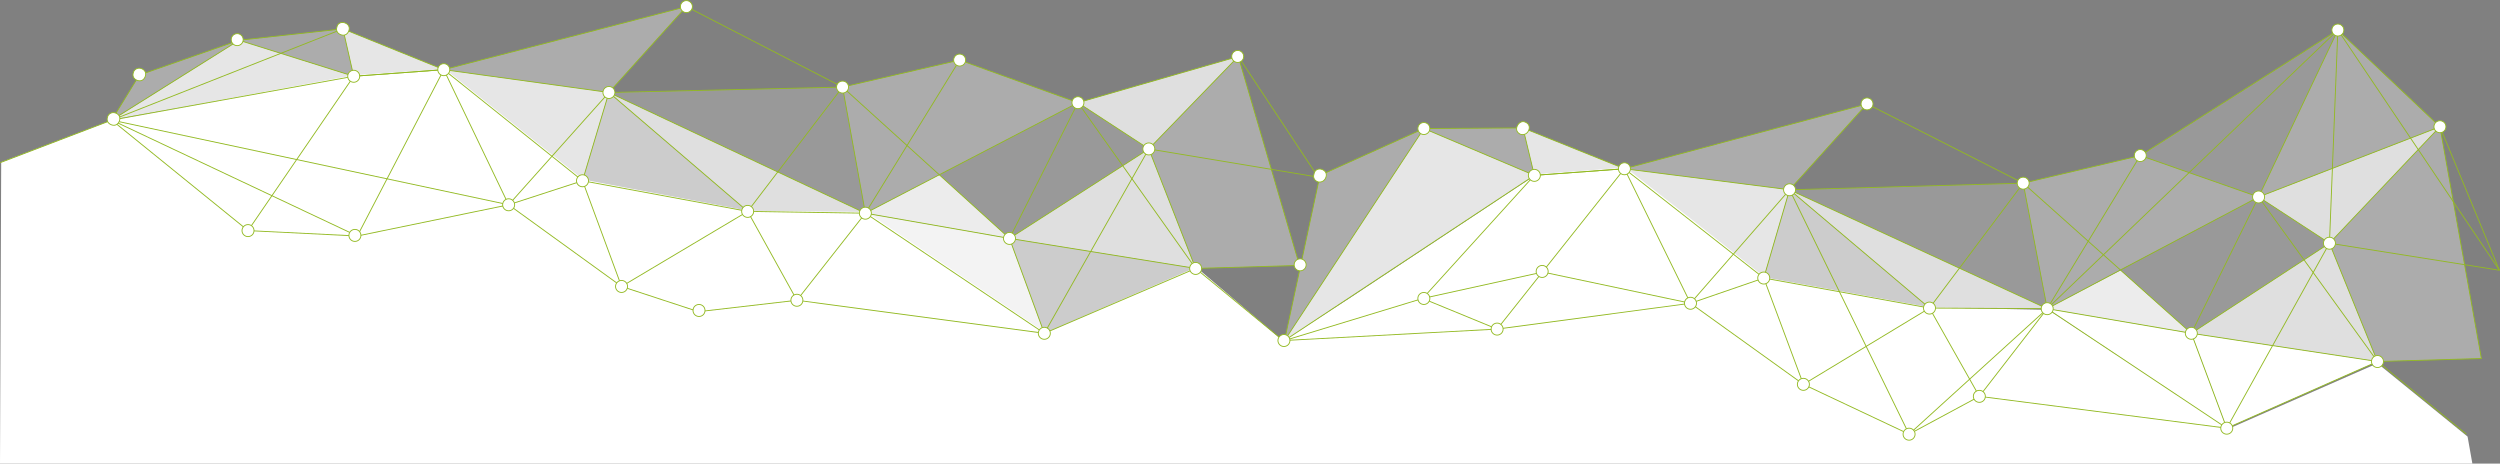 <?xml version="1.0" encoding="utf-8"?>
<!-- Generator: Adobe Illustrator 25.2.3, SVG Export Plug-In . SVG Version: 6.00 Build 0)  -->
<svg version="1.1" id="fahrzeugskizze" xmlns="http://www.w3.org/2000/svg" xmlns:xlink="http://www.w3.org/1999/xlink" x="0px"
	 y="0px" viewBox="0 0 416.3 77.2" style="enable-background:new 0 0 416.3 77.2;" xml:space="preserve">
<rect x="0" y="0" width="416.3" height="77.2" fill="#808080" stroke="none"/>
<style type="text/css">
	.st0{fill:#FFFFFF;}
	.st1{opacity:0.75;fill:#FFFFFF;enable-background:new    ;}
	.st2{opacity:0.9;fill:#FFFFFF;enable-background:new    ;}
	.st3{opacity:0.35;fill:#FFFFFF;enable-background:new    ;}
	.st4{opacity:0.6;fill:#FFFFFF;enable-background:new    ;}
	.st5{opacity:0.8;fill:#FFFFFF;enable-background:new    ;}
	.st6{opacity:0.2;fill:#FFFFFF;enable-background:new    ;}
	.st7{opacity:0.85;fill:#FFFFFF;enable-background:new    ;}
	.st8{fill:none;stroke:#92B921;stroke-width:0.15;}
	.st9{fill:#FFFFFF;stroke:#92B921;stroke-width:0.15;}
	.st10{fill:#00414F;}
</style>
<polygon class="st0" points="213.7,56.8 199.2,44.5 174.1,55.4 144.3,35.3 124.6,35.1 97.1,29.9 74.1,11.5 59,12.5 18.6,20 0.2,27 
	0,77.2 411.7,77.2 410.9,72.7 395.9,60.5 371.1,71.4 341.1,51.6 321.4,51.2 293.9,46.2 282.8,37.4 270.7,27.9 255.9,29 224.8,49.6 
	"/>
<g>
	<polygon class="st1" points="124.5,35.2 101.4,15.4 144.1,35.5 	"/>
	<polygon class="st2" points="173.9,55.5 144.1,35.5 168.1,39.7 	"/>
	<polygon class="st1" points="199.1,44.7 168.1,39.7 191.3,24.8 	"/>
	<polygon class="st3" points="199.1,44.7 191.3,24.8 206.2,9.4 216.4,44.2 	"/>
	<polygon class="st4" points="97,30.1 101.4,15.4 124.5,35.2 	"/>
	<polygon class="st5" points="97,30.1 73.9,11.6 101.4,15.4 	"/>
	<polygon class="st5" points="73.9,11.6 58.9,12.7 57.1,4.8 	"/>
	<polygon class="st3" points="101.4,15.4 73.9,11.6 114.3,1.1 	"/>
	<polygon class="st3" points="58.9,12.7 39.8,6.7 57.1,4.8 	"/>
	<polygon class="st5" points="18.8,19.9 39.8,6.7 58.9,12.7 	"/>
	<polygon class="st3" points="39.8,6.7 18.6,20 23.2,12.5 	"/>
	<polygon class="st3" points="140.3,14.5 144.1,35.5 179.5,17.1 159.8,10 	"/>
	<polygon class="st1" points="179.5,17.1 191.3,24.8 206.2,9.4 	"/>
	<polygon class="st6" points="179.5,17.1 156.4,29.1 168.1,39.7 191.3,24.8 	"/>
	<polygon class="st7" points="144.1,35.5 168.1,39.7 156.4,29.1 	"/>
	<polygon class="st6" points="140.3,14.5 101.4,15.4 144.1,35.5 	"/>
	<polygon class="st4" points="199.1,44.7 168.1,39.7 173.9,55.5 	"/>
	<g>
		<polyline class="st8" points="101.4,15.4 84.7,34.1 73.9,11.6 58.9,12.7 18.6,20 		"/>
		<line class="st8" x1="179.5" y1="17.1" x2="144.1" y2="35.5"/>
		<line class="st8" x1="144.1" y1="35.5" x2="173.9" y2="55.5"/>
		<path class="st8" d="M191.3,24.8"/>
		<polygon class="st8" points="206.2,9.4 179.5,17.1 199.1,44.7 216.4,44.2 		"/>
		<g>
			<line class="st8" x1="84.7" y1="34.1" x2="18.6" y2="20"/>
		</g>
		<line class="st8" x1="97" y1="30.1" x2="84.7" y2="34.1"/>
		<g>
			<path class="st8" d="M219.5,29.5"/>
			<polyline class="st8" points="140.3,14.5 168.1,39.7 173.9,55.5 199.1,44.7 191.3,24.8 168.1,39.7 179.5,17.1 			"/>
			<line class="st8" x1="206.2" y1="9.4" x2="219.5" y2="29.5"/>
			<polyline class="st8" points="0,27.1 18.6,20 23.2,12.5 39.8,6.7 57.1,4.8 73.9,11.6 114.3,1.1 140.3,14.5 159.8,10 			"/>
		</g>
		<polyline class="st8" points="219.5,29.5 191.3,24.8 179.5,17.1 159.8,10 144.1,35.5 101.4,15.4 73.9,11.6 59.5,39.3 18.6,20 
			39.8,6.7 58.9,12.7 73.9,11.6 97,30.1 124.5,35.2 144.1,35.5 168.1,39.7 199.1,44.7 213.8,56.8 		"/>
		<polygon class="st8" points="18.6,20 57.1,4.8 58.9,12.7 41.3,38.4 		"/>
		<polyline class="st8" points="41.3,38.4 59.5,39.3 84.7,34.1 103.5,47.7 116.3,51.9 132.7,50 144.1,35.5 140.3,14.5 124.5,35.2 
			103.5,47.7 97,30.1 101.4,15.4 114.3,1.1 		"/>
		<polyline class="st8" points="140.3,14.5 101.4,15.4 124.5,35.2 132.7,50 173.9,55.5 191.3,24.8 206.2,9.4 		"/>
		<path class="st8" d="M114.5,1.4"/>
		<circle class="st9" cx="58.9" cy="12.7" r="1"/>
		<circle class="st9" cx="39.5" cy="6.6" r="1"/>
		<circle class="st9" cx="59.1" cy="39.2" r="1"/>
		<circle class="st9" cx="41.3" cy="38.4" r="1"/>
		<circle class="st9" cx="73.9" cy="11.6" r="1"/>
		<circle class="st9" cx="84.7" cy="34.1" r="1"/>
		<circle class="st9" cx="103.5" cy="47.7" r="1"/>
		<circle class="st9" cx="97" cy="30.1" r="1"/>
		<circle class="st9" cx="124.5" cy="35.2" r="1"/>
		<circle class="st9" cx="116.4" cy="51.7" r="1"/>
		<circle class="st9" cx="132.7" cy="50" r="1"/>
		<circle class="st9" cx="144.1" cy="35.5" r="1"/>
		<circle class="st9" cx="140.3" cy="14.5" r="1"/>
		<circle class="st9" cx="159.8" cy="10" r="1"/>
		<circle class="st9" cx="179.5" cy="17.1" r="1"/>
		<circle class="st9" cx="199.1" cy="44.7" r="1"/>
		<circle class="st9" cx="168.1" cy="39.7" r="1"/>
		<circle class="st9" cx="173.9" cy="55.5" r="1"/>
		<circle class="st9" cx="191.3" cy="24.8" r="1"/>
		<circle class="st9" cx="206.1" cy="9.4" r="1"/>
		<circle class="st9" cx="101.4" cy="15.4" r="1"/>
		<circle class="st9" cx="114.3" cy="1.1" r="1"/>
		<path class="st9" d="M57.4,3.8C58,4,58.3,4.5,58.1,5.1S57.4,6,56.8,5.8c-0.6-0.2-0.9-0.7-0.7-1.3C56.2,3.9,56.8,3.6,57.4,3.8z"/>
		<path class="st9" d="M23.5,11.4c0.6,0.2,0.9,0.7,0.7,1.3c-0.2,0.6-0.7,0.9-1.3,0.7c-0.6-0.2-0.9-0.7-0.7-1.3
			C22.3,11.6,22.9,11.2,23.5,11.4z"/>
		<path class="st9" d="M19.2,18.8c0.6,0.2,0.9,0.7,0.7,1.3c-0.2,0.6-0.7,0.9-1.3,0.7c-0.6-0.2-0.9-0.7-0.7-1.3
			C18,19,18.6,18.6,19.2,18.8z"/>
	</g>
</g>
<g>
	<polygon class="st1" points="321.3,51.3 298,31.6 340.9,51.4 	"/>
	<polygon class="st0" points="370.8,71.3 340.9,51.4 364.9,55.5 	"/>
	<polygon class="st1" points="395.9,60.2 364.9,55.5 387.9,40.5 	"/>
	<polygon class="st3" points="395.9,60.2 387.9,40.5 406.3,21.1 413.2,59.7 	"/>
	<polygon class="st4" points="293.7,46.3 298,31.6 321.3,51.3 	"/>
	<polygon class="st5" points="293.7,46.3 270.5,28.1 298,31.6 	"/>
	<polygon class="st5" points="270.5,28.1 255.5,29.2 253.6,21.3 	"/>
	<polygon class="st3" points="298,31.6 270.5,28.1 310.9,17.3 	"/>
	<polygon class="st3" points="255.5,29.2 237.1,21.4 253.6,21.3 	"/>
	<polygon class="st5" points="213.9,56.7 237.1,21.4 255.5,29.2 	"/>
	<polygon class="st3" points="237.1,21.4 213.9,56.7 219.8,29.2 	"/>
	<polygon class="st3" points="336.9,30.5 340.9,51.4 376.1,32.8 356.4,25.9 	"/>
	<polygon class="st3" points="376.1,32.8 406.3,21.1 389.3,5 	"/>
	<polygon class="st1" points="376.1,32.8 387.9,40.5 406.3,21.1 	"/>
	<polygon class="st6" points="376.1,32.8 353.1,45 364.9,55.5 387.9,40.5 	"/>
	<polygon class="st7" points="340.9,51.4 364.9,55.5 353.1,45 	"/>
	<polygon class="st6" points="389.3,5 356.4,25.9 376.1,32.8 	"/>
	<polygon class="st6" points="336.9,30.5 298,31.6 340.9,51.4 	"/>
	<polygon class="st0" points="395.9,60.2 364.9,55.5 370.8,71.3 	"/>
	<g>
		<polyline class="st8" points="376.1,32.8 340.9,51.4 317.9,72.3 298,31.6 281.5,50.5 270.5,28.1 255.5,29.2 213.9,56.7 		"/>
		<polyline class="st8" points="387.9,40.5 389.3,5 340.9,51.4 370.8,71.3 		"/>
		<polygon class="st8" points="406.3,21.1 376.1,32.8 395.9,60.2 413.2,59.7 		"/>
		<g>
			<polyline class="st8" points="281.5,50.5 256.9,45.3 236.9,49.7 213.9,56.7 			"/>
		</g>
		<line class="st8" x1="293.7" y1="46.3" x2="281.5" y2="50.5"/>
		<g>
			<polyline class="st8" points="336.9,30.5 364.9,55.5 370.8,71.3 395.9,60.2 387.9,40.5 364.9,55.5 376.1,32.8 389.3,5 416.2,45 
							"/>
			<polyline class="st8" points="213.8,56.7 213.9,56.7 219.8,29.2 237.1,21.4 253.6,21.3 270.5,28.1 310.9,17.3 336.9,30.5 
				356.4,25.9 389.3,5 406.3,21.1 416.2,45 			"/>
		</g>
		<polyline class="st8" points="416.2,45 387.9,40.5 376.1,32.8 356.4,25.9 340.9,51.4 298,31.6 270.5,28.1 249.3,54.8 213.9,56.7 
			237.1,21.4 255.5,29.2 270.5,28.1 293.7,46.3 321.3,51.3 340.9,51.4 364.9,55.5 395.9,60.2 410.7,72.3 		"/>
		<polyline class="st8" points="253.6,21.3 255.5,29.2 236.9,49.7 		"/>
		<polyline class="st8" points="236.9,49.7 249.3,54.8 281.5,50.5 300.3,64 317.9,72.3 329.6,66 340.9,51.4 336.9,30.5 321.3,51.3 
			300.3,64 293.7,46.3 298,31.6 310.9,17.3 		"/>
		<polyline class="st8" points="336.9,30.5 298,31.6 321.3,51.3 329.6,66 370.8,71.3 387.9,40.5 406.2,21.2 		"/>
		<path class="st8" d="M311,17.5"/>
		<circle class="st9" cx="255.5" cy="29.2" r="1"/>
		<circle class="st9" cx="237.1" cy="21.4" r="1"/>
		<circle class="st9" cx="249.3" cy="54.8" r="1"/>
		<circle class="st9" cx="237.1" cy="49.7" r="1"/>
		<circle class="st9" cx="256.8" cy="45.2" r="1"/>
		<circle class="st9" cx="270.5" cy="28.1" r="1"/>
		<circle class="st9" cx="281.5" cy="50.5" r="1"/>
		<circle class="st9" cx="300.3" cy="64" r="1"/>
		<circle class="st9" cx="293.7" cy="46.3" r="1"/>
		<circle class="st9" cx="321.3" cy="51.3" r="1"/>
		<circle class="st9" cx="317.9" cy="72.3" r="1"/>
		<circle class="st9" cx="329.6" cy="66" r="1"/>
		<circle class="st9" cx="340.9" cy="51.4" r="1"/>
		<circle class="st9" cx="336.9" cy="30.5" r="1"/>
		<circle class="st9" cx="356.4" cy="25.9" r="1"/>
		<circle class="st9" cx="389.3" cy="5" r="1"/>
		<circle class="st9" cx="376.1" cy="32.8" r="1"/>
		<circle class="st9" cx="395.9" cy="60.2" r="1"/>
		<circle class="st9" cx="364.9" cy="55.5" r="1"/>
		<circle class="st9" cx="370.8" cy="71.3" r="1"/>
		<circle class="st9" cx="387.9" cy="40.5" r="1"/>
		<circle class="st9" cx="406.3" cy="21.1" r="1"/>
		<circle class="st9" cx="298" cy="31.6" r="1"/>
		<circle class="st9" cx="310.9" cy="17.3" r="1"/>
		<path class="st9" d="M253.9,20.3c0.6,0.2,0.9,0.7,0.7,1.3s-0.7,0.9-1.3,0.8c-0.6-0.2-0.9-0.7-0.7-1.3
			C252.8,20.5,253.4,20.1,253.9,20.3z"/>
		<path class="st9" d="M220.1,28.2c0.6,0.2,0.9,0.7,0.7,1.3s-0.7,0.9-1.3,0.8c-0.6-0.2-0.9-0.7-0.7-1.3
			C218.9,28.3,219.5,28,220.1,28.2z"/>
	</g>
</g>
<circle class="st9" cx="213.8" cy="56.7" r="1"/>
<circle class="st9" cx="216.5" cy="44.1" r="1"/>
<path class="st10" d="M257.3,37.3"/>
<path class="st10" d="M252.7,43"/>
</svg>
